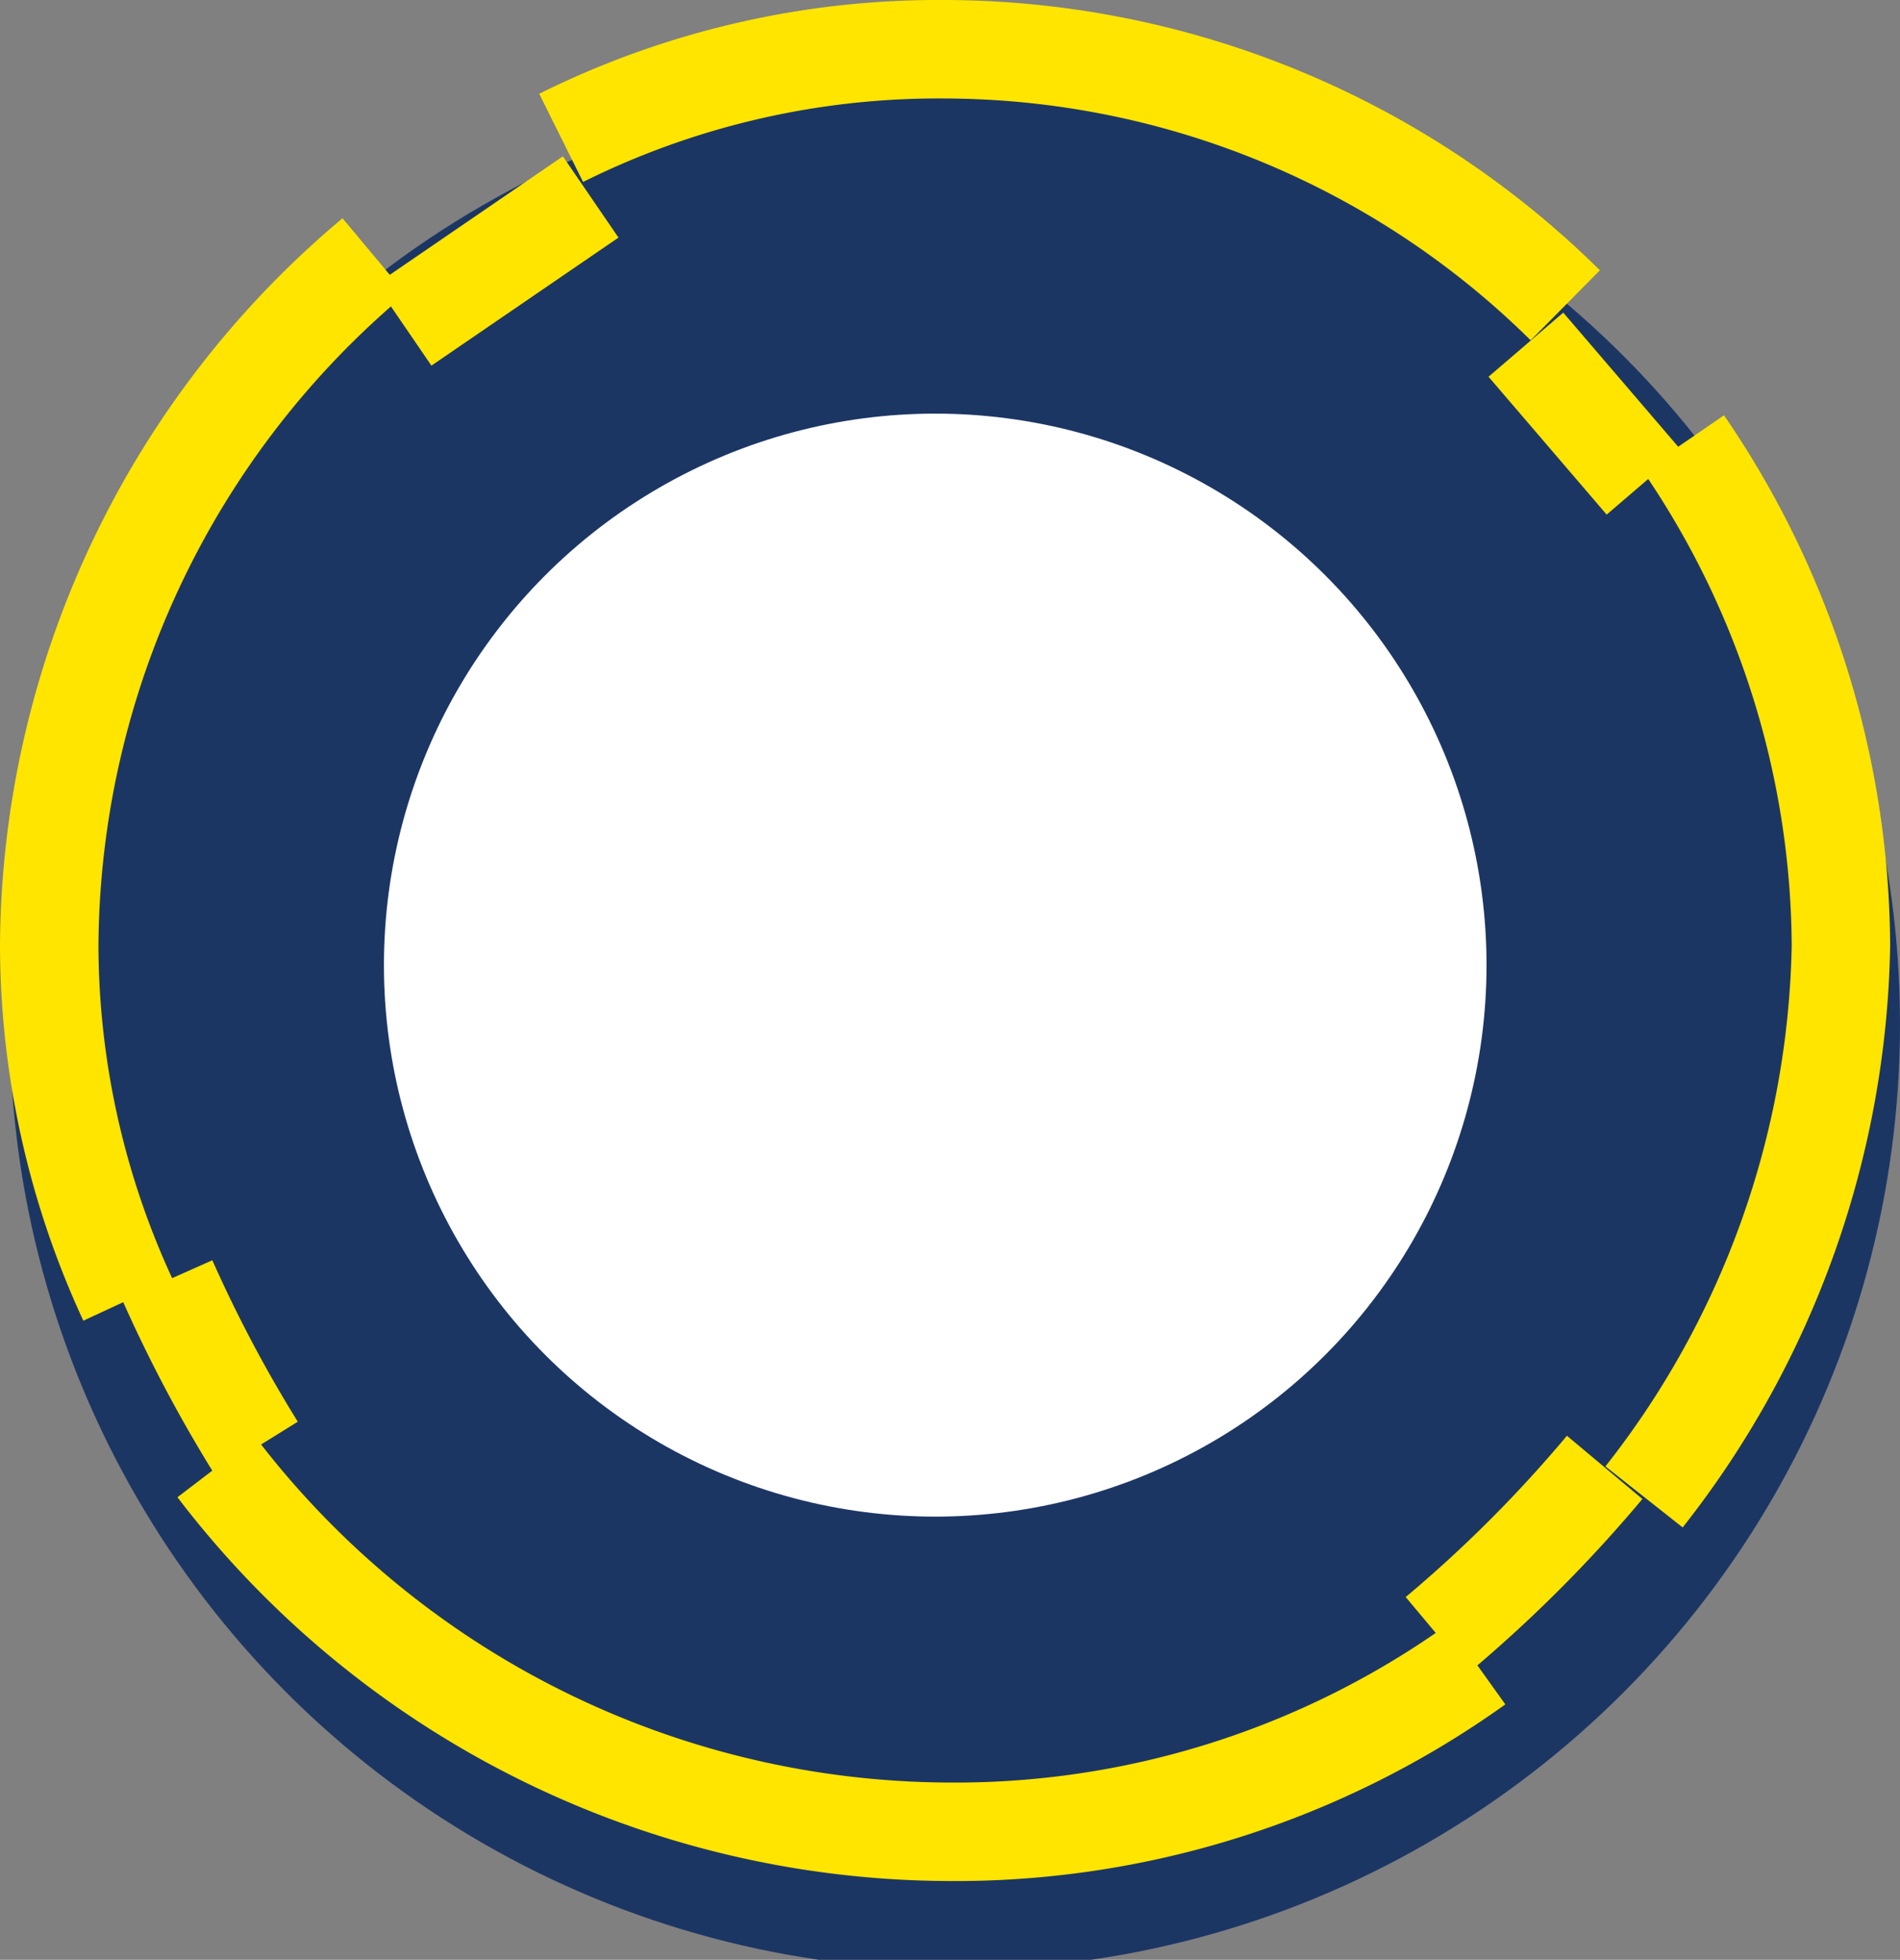 <svg xmlns="http://www.w3.org/2000/svg"  viewBox="0 0 19.3 19.9"><rect x="0" y="0" width="19.3" height="19.9" fill="#808080" stroke="none"/><title>Ghiera mozzo ruota post</title><circle cx="9.7" cy="10.4" r="9.1" fill="#1c3664" stroke="#1c3664" stroke-miterlimit="10"/><circle cx="9.5" cy="9.8" r="6.1" fill="#fff" stroke="#1c3664" stroke-miterlimit="10"/><path d="M5.7,18.7a8.6,8.6,0,0,1-.8-3.6,9.2,9.2,0,0,1,3.3-7" transform="translate(-4.4 -5.5)" fill="none" stroke="#ffe500" stroke-miterlimit="10"/><path d="M7,20.2a14,14,0,0,1-.9-1.7" transform="translate(-4.4 -5.5)" fill="none" stroke="#ffe500" stroke-miterlimit="10"/><path d="M19.4,22.4A9.1,9.1,0,0,1,14,24.1a9.4,9.4,0,0,1-7.4-3.7" transform="translate(-4.4 -5.5)" fill="none" stroke="#ffe500" stroke-miterlimit="10"/><path d="M20.7,20.4A13.7,13.7,0,0,1,19,22.1" transform="translate(-4.4 -5.5)" fill="none" stroke="#ffe500" stroke-miterlimit="10"/><path d="M21.5,10a9.1,9.1,0,0,1,1.6,5.1,9.3,9.3,0,0,1-2,5.6" transform="translate(-4.4 -5.5)" fill="none" stroke="#ffe500" stroke-miterlimit="10"/><path d="M19.9,9l1.2,1.4" transform="translate(-4.4 -5.5)" fill="none" stroke="#ffe500" stroke-miterlimit="10"/><path d="M10.1,6.9A8.6,8.6,0,0,1,14,6a9,9,0,0,1,6.3,2.6" transform="translate(-4.4 -5.5)" fill="none" stroke="#ffe500" stroke-miterlimit="10"/><path d="M8.5,8.8l1.9-1.3" transform="translate(-4.4 -5.5)" fill="none" stroke="#ffe500" stroke-miterlimit="10"/></svg>